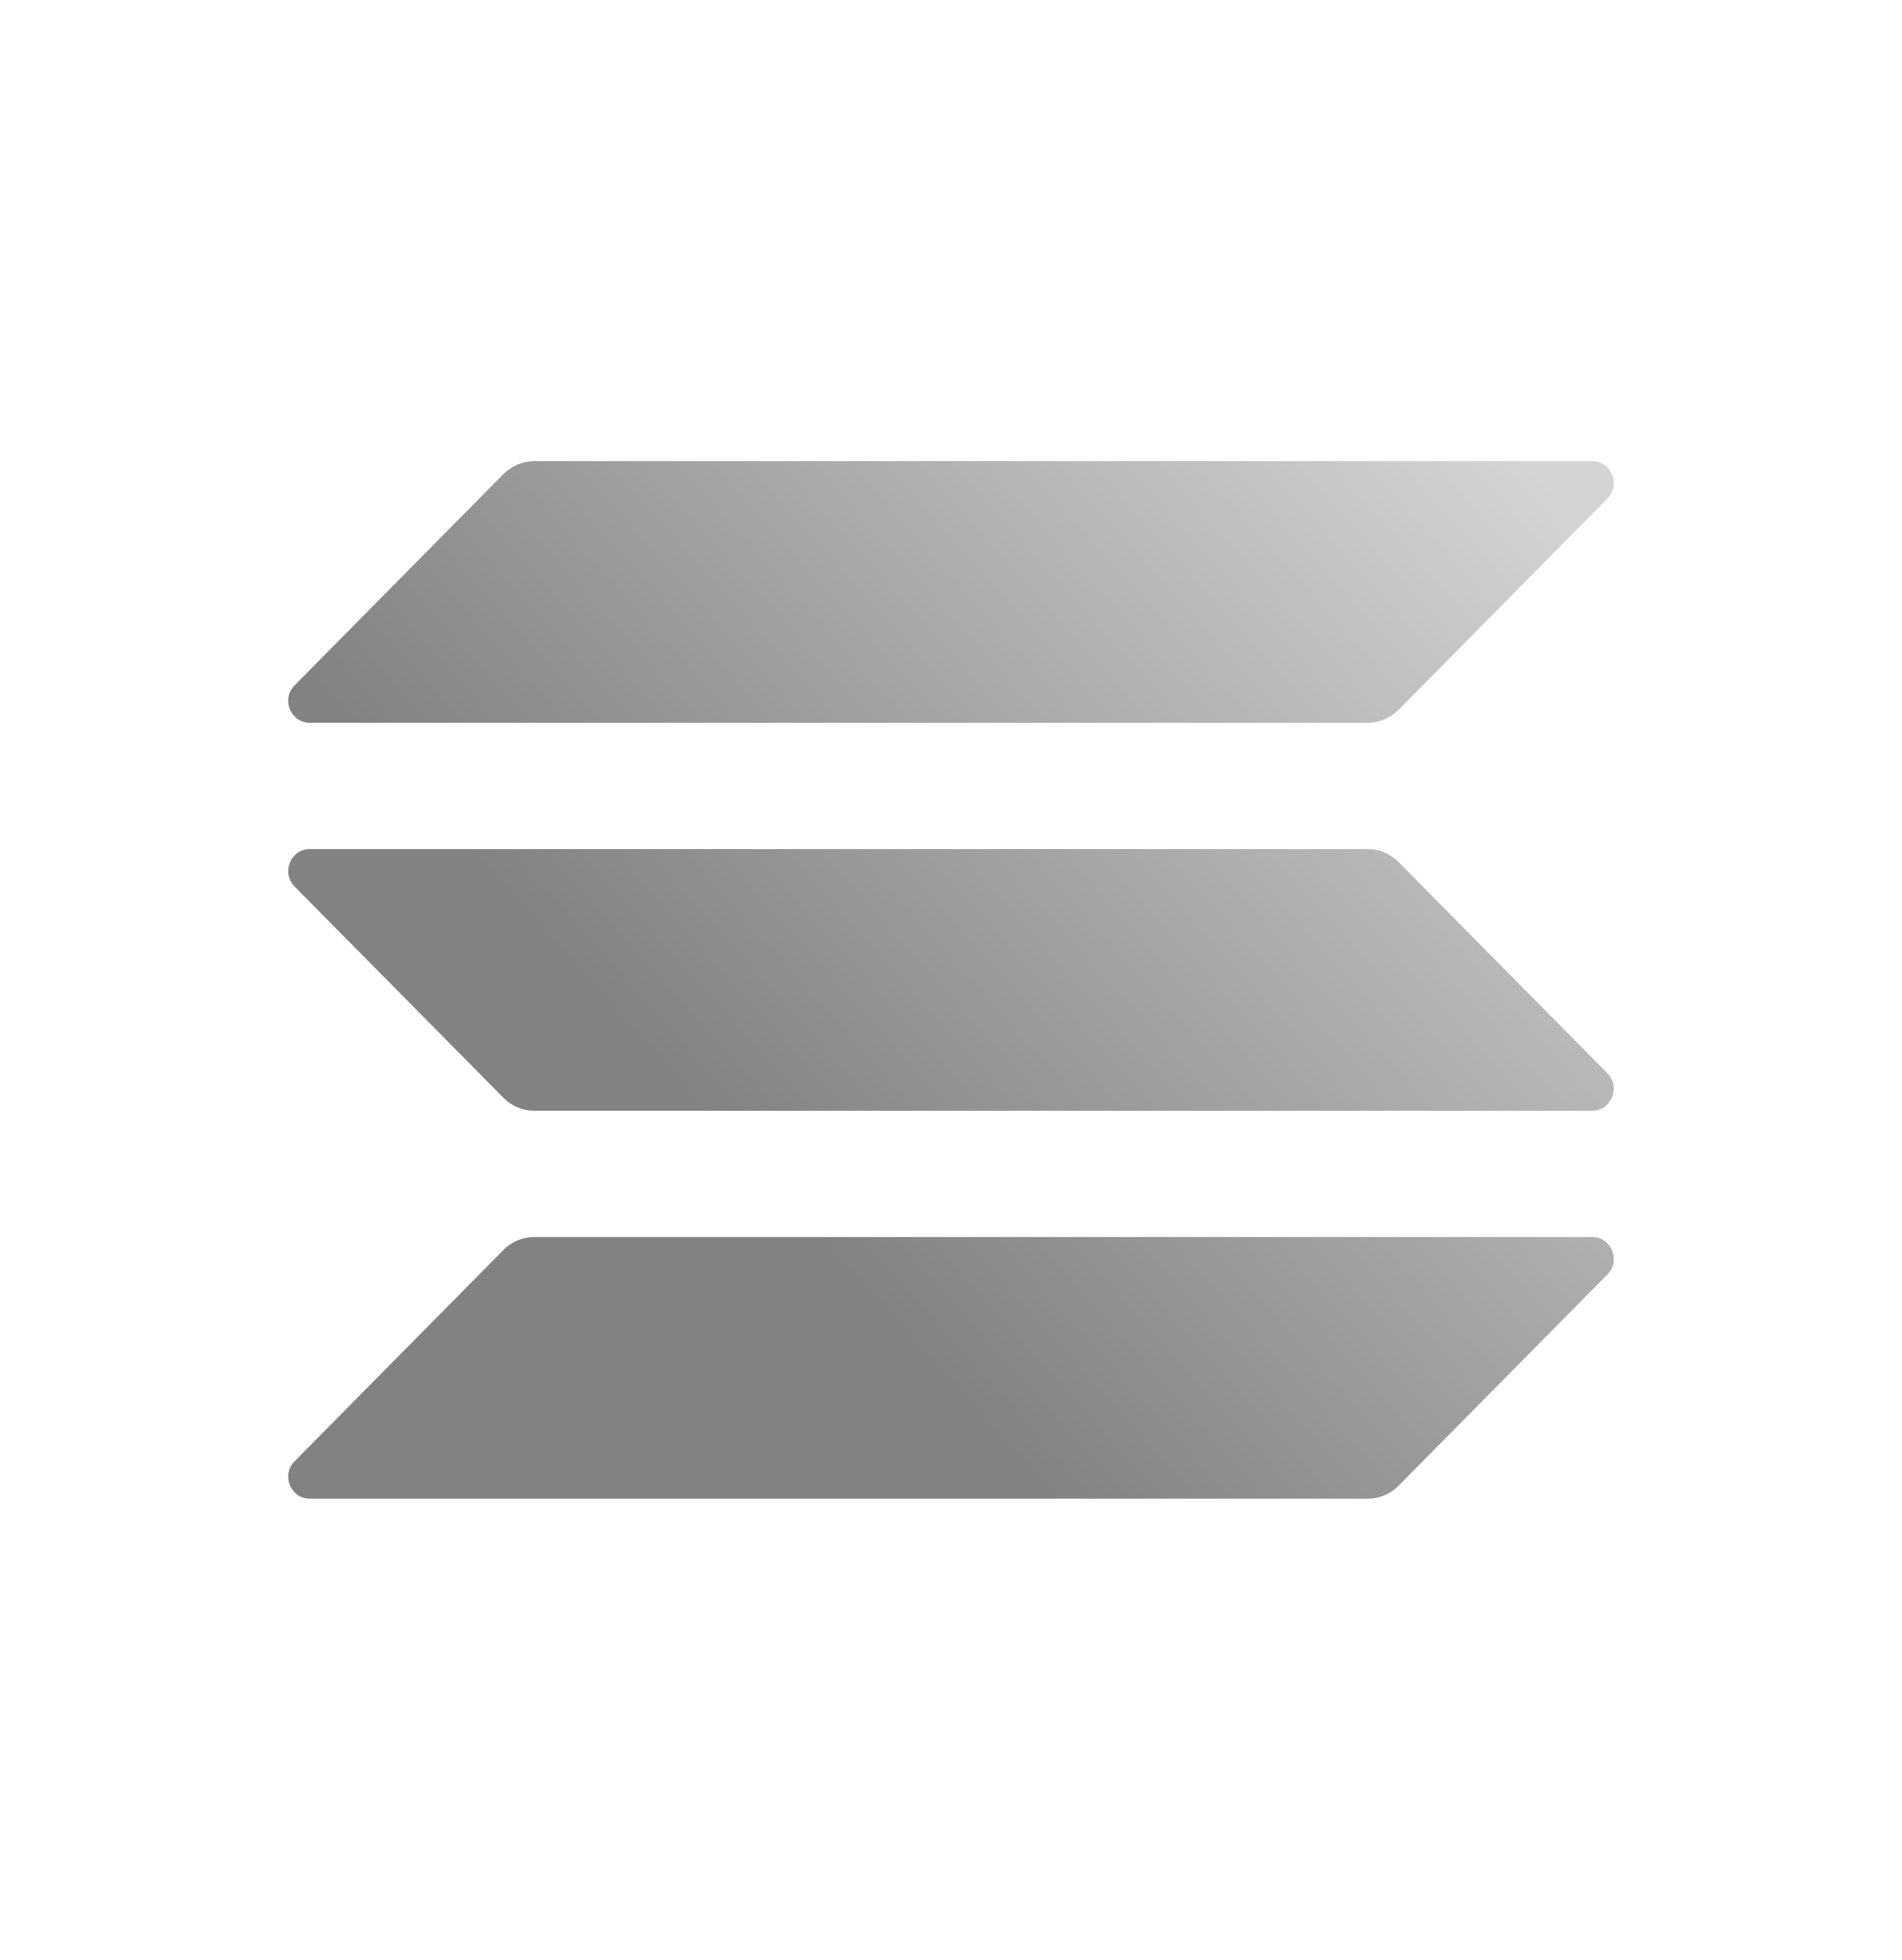<svg width="33" height="34" viewBox="0 0 33 34" fill="none" xmlns="http://www.w3.org/2000/svg">
<path d="M8.737 21.683C8.876 21.543 9.066 21.461 9.269 21.461H27.623C27.958 21.461 28.126 21.87 27.889 22.11L24.263 25.778C24.124 25.918 23.934 26 23.731 26H5.377C5.042 26 4.874 25.59 5.111 25.351L8.737 21.683Z" fill="url(#paint0_linear_11488_7756)"/>
<path d="M8.737 8.222C8.881 8.082 9.072 8 9.269 8H27.623C27.958 8 28.126 8.409 27.889 8.649L24.263 12.317C24.124 12.457 23.934 12.539 23.731 12.539H5.377C5.042 12.539 4.874 12.13 5.111 11.89L8.737 8.222Z" fill="url(#paint1_linear_11488_7756)"/>
<path d="M24.263 14.953C24.124 14.812 23.934 14.73 23.731 14.73H5.377C5.042 14.73 4.874 15.14 5.111 15.38L8.737 19.047C8.876 19.188 9.066 19.27 9.269 19.27H27.623C27.958 19.27 28.126 18.86 27.889 18.62L24.263 14.953Z" fill="url(#paint2_linear_11488_7756)"/>
<defs>
<linearGradient id="paint0_linear_11488_7756" x1="26.503" y1="8" x2="13.012" y2="20.175" gradientUnits="userSpaceOnUse">
<stop stop-color="#D4D4D4"/>
<stop offset="1" stop-color="#828282"/>
</linearGradient>
<linearGradient id="paint1_linear_11488_7756" x1="26.503" y1="8" x2="13.012" y2="20.175" gradientUnits="userSpaceOnUse">
<stop stop-color="#D4D4D4"/>
<stop offset="1" stop-color="#828282"/>
</linearGradient>
<linearGradient id="paint2_linear_11488_7756" x1="26.503" y1="8" x2="13.012" y2="20.175" gradientUnits="userSpaceOnUse">
<stop stop-color="#D4D4D4"/>
<stop offset="1" stop-color="#828282"/>
</linearGradient>
</defs>
</svg>
